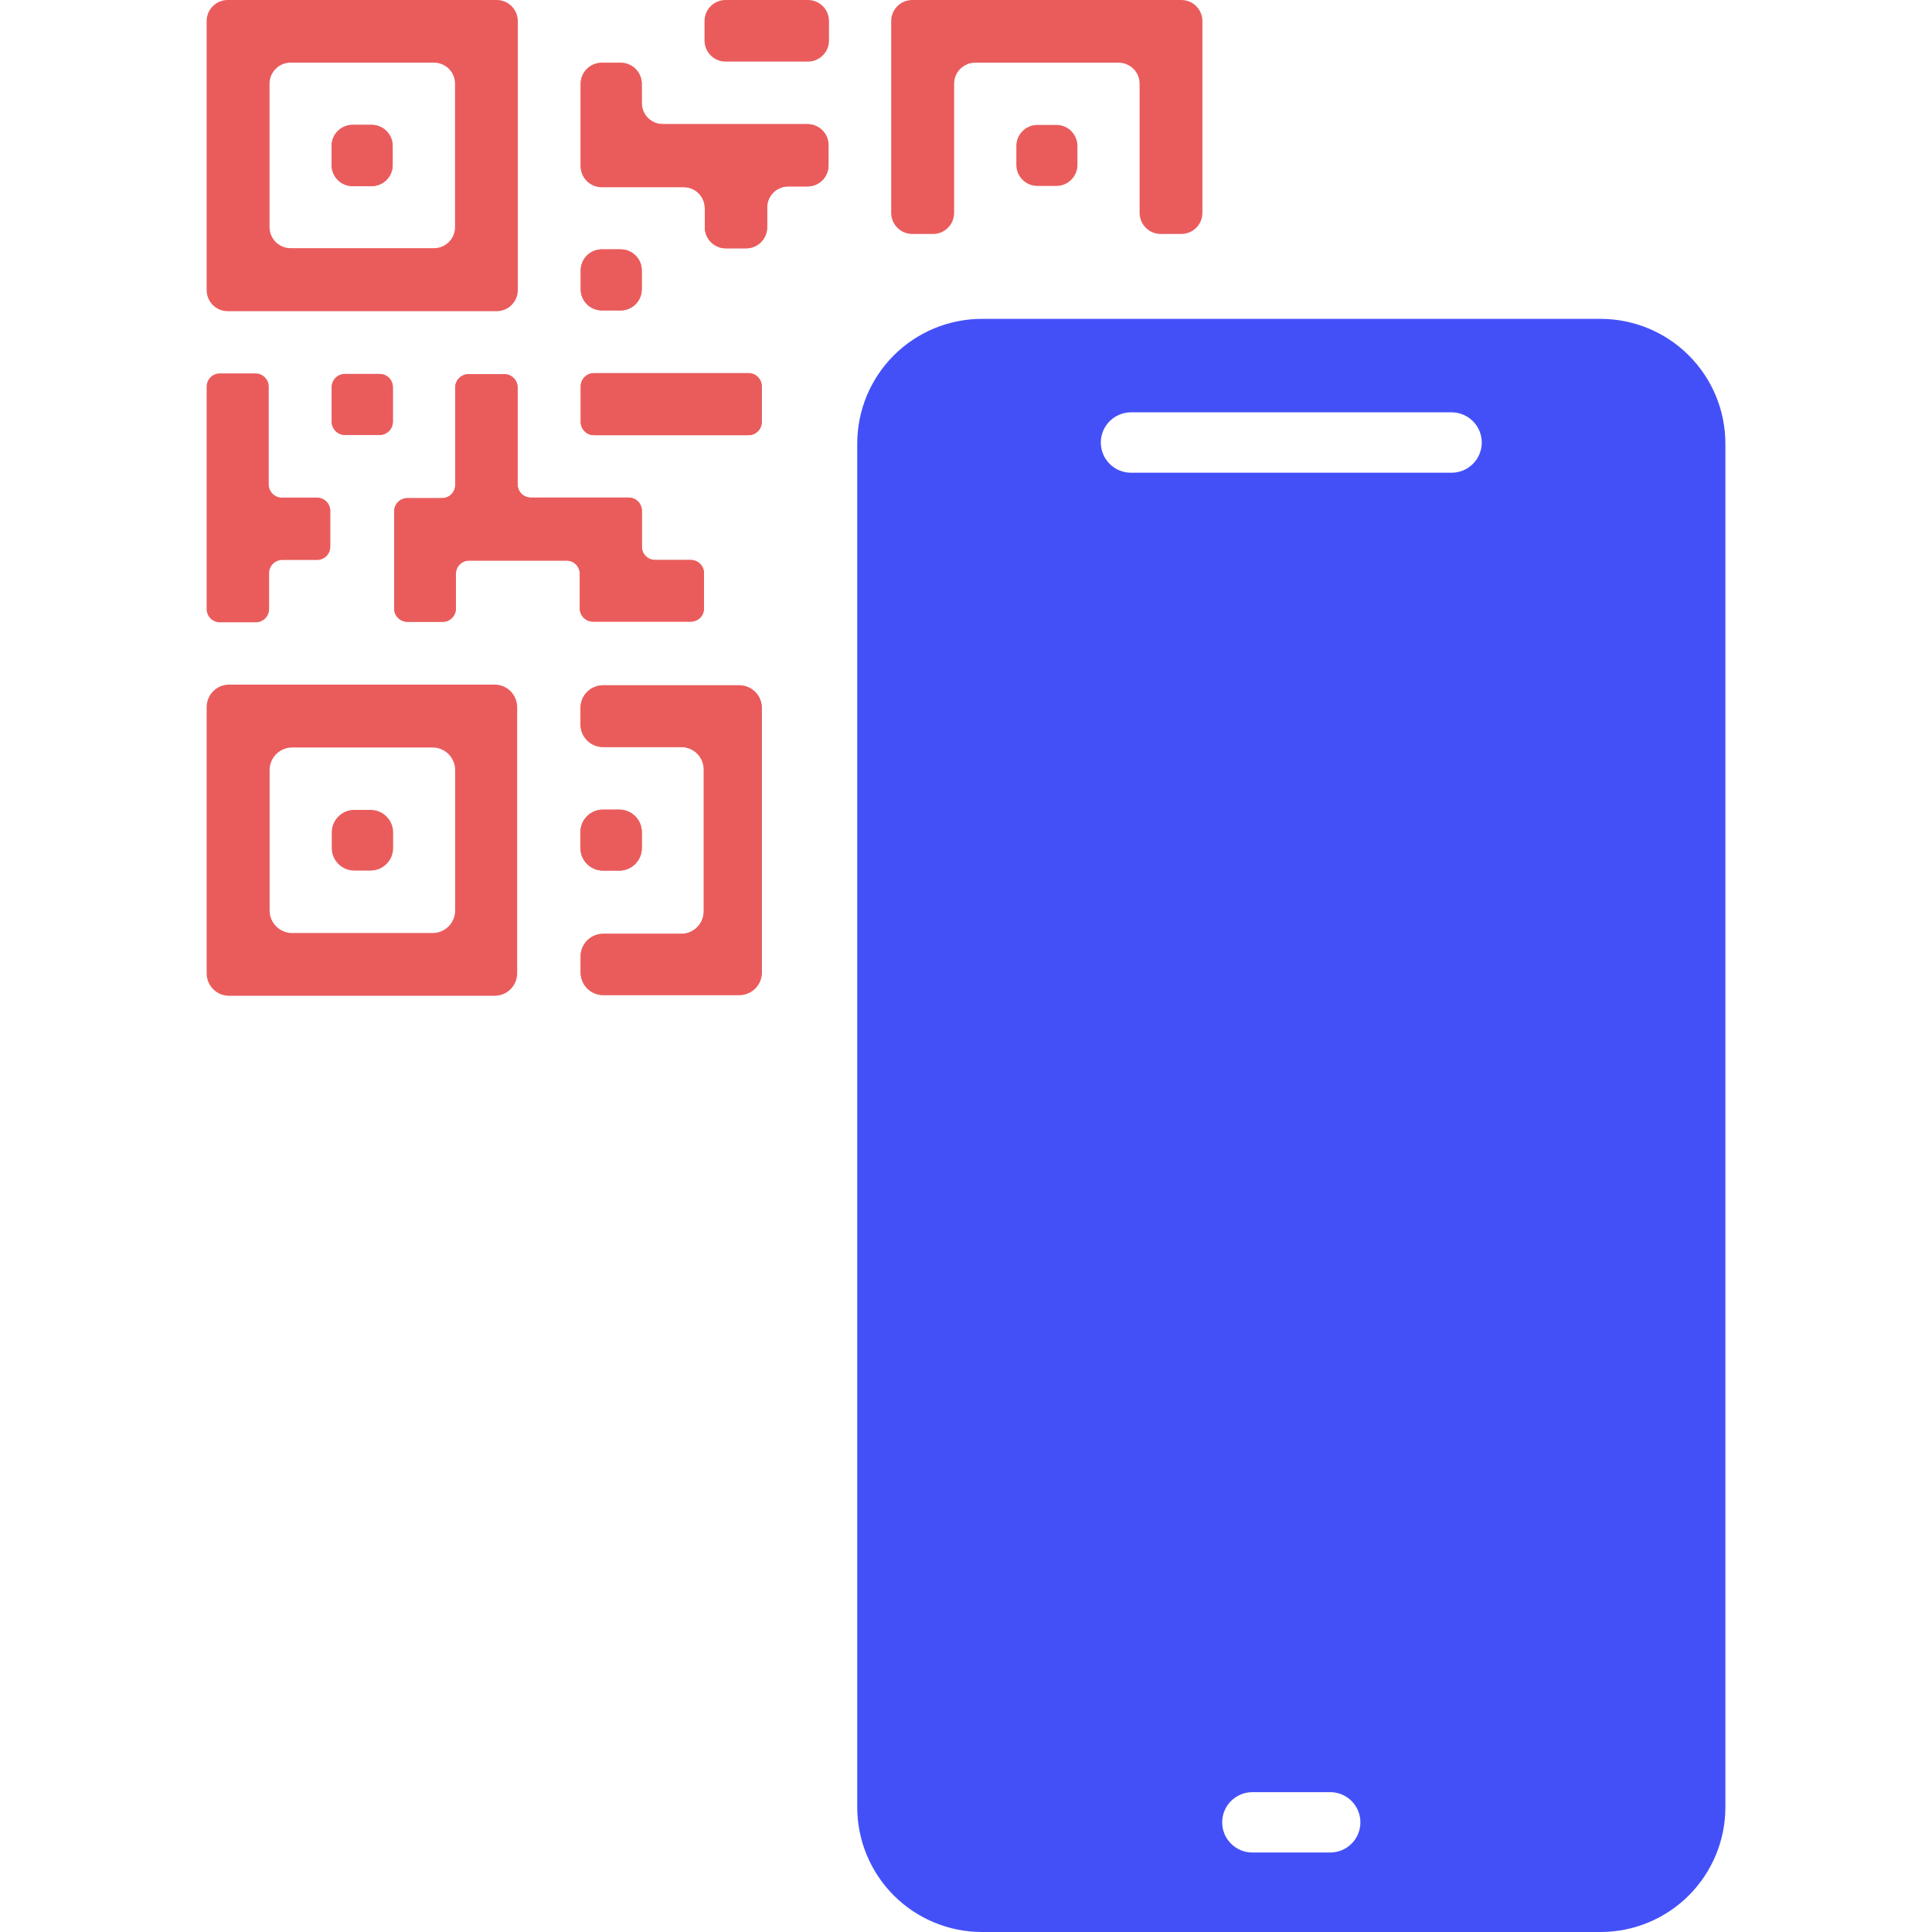 <svg width="50" height="50" viewBox="0 0 50 50" fill="none" xmlns="http://www.w3.org/2000/svg">
<path d="M15.024 18.319V18.749C15.024 18.904 15.085 19.052 15.195 19.162C15.304 19.271 15.452 19.333 15.607 19.333H17.631C17.785 19.333 17.934 19.394 18.043 19.503C18.152 19.613 18.214 19.761 18.214 19.916V23.584C18.214 23.66 18.199 23.736 18.17 23.807C18.14 23.878 18.097 23.942 18.043 23.996C17.989 24.05 17.925 24.093 17.854 24.123C17.783 24.152 17.707 24.167 17.631 24.167H15.61C15.456 24.167 15.307 24.229 15.198 24.338C15.089 24.447 15.027 24.596 15.027 24.75V25.169C15.027 25.245 15.042 25.321 15.072 25.392C15.101 25.463 15.144 25.527 15.198 25.581C15.252 25.635 15.316 25.678 15.387 25.708C15.458 25.737 15.534 25.752 15.61 25.752H19.132C19.287 25.752 19.435 25.691 19.544 25.581C19.654 25.472 19.715 25.323 19.715 25.169V18.319C19.715 18.164 19.654 18.016 19.544 17.907C19.435 17.797 19.287 17.736 19.132 17.736H15.607C15.452 17.736 15.304 17.797 15.195 17.907C15.085 18.016 15.024 18.164 15.024 18.319ZM16.612 14.149V13.22C16.612 13.129 16.576 13.042 16.512 12.978C16.448 12.914 16.361 12.878 16.27 12.878H13.738C13.647 12.878 13.56 12.842 13.496 12.778C13.432 12.714 13.396 12.627 13.396 12.536V10.027C13.396 9.936 13.36 9.849 13.296 9.785C13.232 9.721 13.145 9.685 13.054 9.685H12.124C12.033 9.685 11.946 9.721 11.882 9.785C11.818 9.849 11.782 9.936 11.782 10.027V12.55C11.782 12.64 11.746 12.727 11.682 12.791C11.618 12.855 11.531 12.892 11.44 12.892H10.544C10.453 12.892 10.366 12.928 10.302 12.992C10.238 13.056 10.202 13.143 10.202 13.233V15.75C10.202 15.84 10.238 15.927 10.302 15.991C10.366 16.055 10.453 16.092 10.544 16.092H11.457C11.548 16.092 11.635 16.055 11.699 15.991C11.763 15.927 11.799 15.84 11.799 15.75V14.849C11.799 14.758 11.835 14.672 11.899 14.607C11.963 14.543 12.05 14.507 12.141 14.507H14.663C14.754 14.507 14.841 14.543 14.905 14.607C14.969 14.672 15.005 14.758 15.005 14.849V15.745C15.005 15.836 15.041 15.923 15.105 15.987C15.169 16.051 15.256 16.087 15.347 16.087H17.878C17.969 16.087 18.056 16.051 18.12 15.987C18.184 15.923 18.22 15.836 18.22 15.745V14.834C18.22 14.743 18.184 14.656 18.12 14.592C18.056 14.528 17.969 14.492 17.878 14.492H16.954C16.909 14.492 16.865 14.483 16.823 14.466C16.782 14.449 16.744 14.424 16.712 14.392C16.68 14.36 16.655 14.322 16.638 14.281C16.621 14.239 16.612 14.194 16.612 14.15V14.149ZM16.609 2.667V2.17C16.609 2.099 16.595 2.028 16.567 1.962C16.54 1.896 16.5 1.836 16.449 1.785C16.399 1.734 16.338 1.694 16.272 1.667C16.206 1.639 16.135 1.625 16.064 1.625H15.573C15.429 1.625 15.29 1.683 15.188 1.785C15.086 1.887 15.028 2.026 15.028 2.17V4.298C15.028 4.369 15.042 4.44 15.07 4.506C15.097 4.573 15.137 4.633 15.188 4.683C15.239 4.734 15.299 4.774 15.365 4.801C15.431 4.829 15.502 4.843 15.573 4.843H17.695C17.84 4.843 17.979 4.9 18.081 5.003C18.183 5.105 18.24 5.243 18.24 5.388V5.882C18.24 6.026 18.298 6.165 18.4 6.267C18.502 6.369 18.641 6.427 18.785 6.427H19.308C19.453 6.427 19.591 6.369 19.693 6.267C19.796 6.165 19.853 6.026 19.853 5.882V5.37C19.853 5.225 19.91 5.087 20.013 4.985C20.115 4.882 20.253 4.825 20.398 4.825H20.897C21.042 4.825 21.18 4.767 21.282 4.665C21.385 4.563 21.442 4.424 21.442 4.28V3.757C21.442 3.613 21.385 3.474 21.282 3.372C21.18 3.27 21.042 3.212 20.897 3.212H17.154C17.009 3.212 16.871 3.155 16.768 3.053C16.666 2.95 16.609 2.812 16.609 2.667V2.667ZM15.029 9.999V10.92C15.029 11.011 15.065 11.098 15.129 11.162C15.194 11.226 15.28 11.262 15.371 11.262H19.372C19.463 11.262 19.55 11.226 19.614 11.162C19.678 11.098 19.714 11.011 19.714 10.92V9.999C19.714 9.909 19.678 9.822 19.614 9.758C19.55 9.694 19.463 9.658 19.372 9.658H15.371C15.28 9.658 15.194 9.694 15.129 9.758C15.065 9.822 15.029 9.909 15.029 9.999ZM15.029 6.998V7.488C15.029 7.632 15.087 7.771 15.189 7.873C15.291 7.976 15.43 8.033 15.575 8.033H16.064C16.208 8.033 16.347 7.976 16.449 7.873C16.552 7.771 16.609 7.632 16.609 7.488V6.998C16.609 6.854 16.552 6.715 16.449 6.613C16.347 6.511 16.208 6.453 16.064 6.453H15.575C15.43 6.453 15.291 6.511 15.189 6.613C15.087 6.715 15.029 6.854 15.029 6.998ZM8.585 10.021V10.914C8.585 11.005 8.621 11.091 8.685 11.155C8.75 11.22 8.836 11.256 8.927 11.256H9.825C9.915 11.256 10.002 11.22 10.066 11.155C10.13 11.091 10.166 11.005 10.166 10.914V10.021C10.166 9.93 10.13 9.843 10.066 9.779C10.002 9.715 9.915 9.679 9.825 9.679H8.927C8.836 9.679 8.75 9.715 8.685 9.779C8.621 9.843 8.585 9.93 8.585 10.021ZM15.022 21.536V21.948C15.022 22.025 15.037 22.1 15.066 22.171C15.095 22.242 15.138 22.306 15.193 22.36C15.247 22.415 15.311 22.457 15.382 22.487C15.453 22.516 15.528 22.531 15.605 22.531H16.027C16.103 22.531 16.179 22.516 16.25 22.487C16.321 22.457 16.385 22.415 16.439 22.36C16.493 22.306 16.536 22.242 16.566 22.171C16.595 22.1 16.61 22.025 16.61 21.948V21.536C16.61 21.459 16.595 21.383 16.566 21.312C16.536 21.242 16.493 21.177 16.439 21.123C16.385 21.069 16.321 21.026 16.25 20.997C16.179 20.968 16.103 20.953 16.027 20.953H15.605C15.528 20.953 15.453 20.968 15.382 20.997C15.311 21.026 15.247 21.069 15.193 21.123C15.138 21.177 15.095 21.242 15.066 21.312C15.037 21.383 15.022 21.459 15.022 21.536Z" fill="#EA5C5C"/>
<path d="M5.348 0.545V7.508C5.348 7.653 5.405 7.791 5.507 7.893C5.609 7.996 5.748 8.053 5.893 8.053H12.855C13 8.053 13.139 7.996 13.241 7.893C13.343 7.791 13.401 7.653 13.401 7.508V0.545C13.401 0.401 13.343 0.262 13.241 0.16C13.139 0.057 13 2.59058e-05 12.856 8.74823e-09H5.893C5.821 -1.28171e-05 5.75 0.014 5.684 0.041C5.618 0.069 5.558 0.109 5.507 0.16C5.457 0.21 5.416 0.27 5.389 0.336C5.362 0.403 5.348 0.474 5.348 0.545ZM11.231 6.423H7.521C7.377 6.423 7.238 6.365 7.136 6.263C7.033 6.161 6.976 6.022 6.976 5.877V2.167C6.976 2.095 6.99 2.024 7.017 1.958C7.045 1.892 7.085 1.832 7.136 1.781C7.186 1.73 7.246 1.69 7.312 1.663C7.379 1.635 7.45 1.621 7.521 1.621H11.231C11.376 1.621 11.514 1.679 11.617 1.781C11.719 1.883 11.776 2.022 11.776 2.166V5.877C11.777 5.949 11.762 6.02 11.735 6.086C11.708 6.152 11.668 6.212 11.617 6.263C11.566 6.313 11.506 6.354 11.44 6.381C11.374 6.408 11.303 6.423 11.231 6.423Z" fill="#EA5C5C"/>
<path d="M23.064 0.545V5.51C23.064 5.654 23.122 5.793 23.224 5.895C23.326 5.997 23.465 6.055 23.61 6.055H24.148C24.292 6.055 24.431 5.997 24.533 5.895C24.635 5.793 24.693 5.654 24.693 5.51V2.167C24.693 2.023 24.75 1.884 24.852 1.782C24.955 1.68 25.093 1.622 25.238 1.622H28.948C29.093 1.622 29.232 1.68 29.334 1.782C29.436 1.884 29.493 2.023 29.493 2.167V5.51C29.493 5.654 29.551 5.793 29.653 5.895C29.755 5.997 29.894 6.055 30.038 6.055H30.572C30.717 6.055 30.856 5.997 30.958 5.895C31.06 5.793 31.118 5.654 31.118 5.51V0.545C31.118 0.474 31.104 0.403 31.076 0.337C31.049 0.27 31.009 0.21 30.958 0.16C30.907 0.109 30.847 0.069 30.781 0.041C30.715 0.014 30.644 0 30.572 0L23.61 0C23.465 -2.31927e-09 23.326 0.057 23.224 0.16C23.122 0.262 23.064 0.401 23.064 0.545Z" fill="#EA5C5C"/>
<path d="M5.348 18.3V25.188C5.347 25.265 5.363 25.34 5.392 25.411C5.421 25.482 5.464 25.546 5.518 25.601C5.572 25.655 5.637 25.698 5.707 25.727C5.778 25.756 5.854 25.771 5.931 25.771H12.801C12.955 25.771 13.104 25.71 13.213 25.601C13.322 25.491 13.384 25.343 13.384 25.188V18.3C13.384 18.223 13.369 18.148 13.339 18.077C13.31 18.006 13.267 17.942 13.213 17.888C13.159 17.834 13.095 17.791 13.024 17.761C12.953 17.732 12.877 17.717 12.801 17.717H5.931C5.776 17.717 5.628 17.778 5.518 17.888C5.409 17.997 5.348 18.145 5.348 18.3ZM11.195 24.147H7.561C7.485 24.147 7.409 24.132 7.338 24.102C7.267 24.073 7.203 24.03 7.149 23.976C7.095 23.922 7.052 23.858 7.022 23.787C6.993 23.716 6.978 23.64 6.978 23.564V19.928C6.978 19.774 7.04 19.625 7.149 19.516C7.258 19.407 7.407 19.345 7.561 19.345H11.195C11.272 19.345 11.348 19.36 11.419 19.39C11.489 19.419 11.554 19.462 11.608 19.516C11.662 19.57 11.705 19.635 11.734 19.705C11.764 19.776 11.779 19.852 11.779 19.928V23.564C11.779 23.718 11.717 23.867 11.608 23.976C11.498 24.085 11.35 24.147 11.195 24.147Z" fill="#EA5C5C"/>
<path d="M5.69 9.664H6.613C6.703 9.664 6.79 9.7 6.854 9.764C6.919 9.828 6.955 9.915 6.955 10.006V12.536C6.955 12.627 6.991 12.714 7.055 12.778C7.119 12.842 7.206 12.878 7.296 12.878H8.208C8.298 12.878 8.385 12.914 8.449 12.978C8.513 13.042 8.549 13.129 8.549 13.22V14.15C8.549 14.241 8.513 14.328 8.449 14.392C8.385 14.456 8.298 14.492 8.208 14.492H7.306C7.216 14.492 7.129 14.528 7.065 14.592C7 14.656 6.964 14.743 6.964 14.834V15.763C6.964 15.854 6.928 15.941 6.864 16.005C6.8 16.069 6.713 16.105 6.623 16.105H5.69C5.599 16.105 5.512 16.069 5.448 16.005C5.384 15.941 5.348 15.854 5.348 15.763V10.006C5.348 9.961 5.357 9.917 5.374 9.875C5.391 9.834 5.416 9.796 5.448 9.764C5.48 9.732 5.517 9.707 5.559 9.69C5.6 9.673 5.645 9.664 5.69 9.664Z" fill="#EA5C5C"/>
<path d="M20.909 0H18.778C18.477 0 18.233 0.244 18.233 0.545V1.049C18.233 1.35 18.477 1.594 18.778 1.594H20.909C21.21 1.594 21.454 1.35 21.454 1.049V0.545C21.454 0.244 21.21 0 20.909 0Z" fill="#EA5C5C"/>
<path d="M19.715 18.319V25.169C19.715 25.323 19.654 25.472 19.544 25.581C19.435 25.691 19.287 25.752 19.132 25.752H15.61C15.534 25.752 15.458 25.737 15.387 25.708C15.316 25.678 15.252 25.635 15.198 25.581C15.144 25.527 15.101 25.463 15.072 25.392C15.042 25.321 15.027 25.245 15.027 25.169V24.75C15.027 24.596 15.089 24.447 15.198 24.338C15.307 24.229 15.456 24.167 15.61 24.167H17.631C17.707 24.167 17.783 24.152 17.854 24.123C17.925 24.093 17.989 24.05 18.043 23.996C18.097 23.942 18.14 23.878 18.17 23.807C18.199 23.736 18.214 23.661 18.214 23.584V19.916C18.214 19.839 18.199 19.763 18.17 19.693C18.14 19.622 18.097 19.558 18.043 19.503C17.989 19.449 17.925 19.406 17.854 19.377C17.783 19.348 17.707 19.333 17.631 19.333H15.607C15.453 19.333 15.304 19.271 15.195 19.162C15.085 19.052 15.024 18.904 15.024 18.749V18.319C15.024 18.165 15.085 18.016 15.195 17.907C15.304 17.797 15.453 17.736 15.607 17.736H19.132C19.287 17.736 19.435 17.797 19.544 17.907C19.654 18.016 19.715 18.165 19.715 18.319Z" fill="#EA5C5C"/>
<path d="M15.005 15.746V14.85C15.005 14.759 14.969 14.672 14.905 14.608C14.841 14.544 14.754 14.508 14.663 14.508H12.14C12.049 14.508 11.962 14.544 11.898 14.608C11.834 14.672 11.798 14.759 11.798 14.85V15.75C11.798 15.841 11.762 15.928 11.698 15.992C11.634 16.056 11.547 16.092 11.456 16.092H10.543C10.452 16.092 10.365 16.056 10.301 15.992C10.237 15.928 10.201 15.841 10.201 15.75V13.234C10.201 13.143 10.237 13.056 10.301 12.992C10.365 12.928 10.452 12.892 10.543 12.892H11.44C11.53 12.892 11.617 12.856 11.681 12.792C11.745 12.728 11.781 12.641 11.781 12.55V10.026C11.781 9.935 11.818 9.848 11.882 9.784C11.946 9.72 12.033 9.684 12.123 9.684H13.053C13.144 9.684 13.231 9.72 13.295 9.784C13.359 9.848 13.395 9.935 13.395 10.026V12.536C13.395 12.626 13.431 12.713 13.495 12.777C13.559 12.841 13.646 12.877 13.737 12.877H16.27C16.36 12.877 16.447 12.913 16.511 12.977C16.575 13.041 16.611 13.129 16.611 13.219V14.15C16.611 14.241 16.647 14.328 16.711 14.392C16.776 14.456 16.863 14.492 16.953 14.492H17.877C17.968 14.492 18.055 14.528 18.119 14.592C18.183 14.656 18.219 14.743 18.219 14.834V15.746C18.219 15.836 18.183 15.924 18.119 15.988C18.055 16.052 17.968 16.088 17.877 16.088H15.347C15.302 16.088 15.258 16.079 15.216 16.062C15.175 16.045 15.137 16.02 15.105 15.988C15.074 15.956 15.048 15.918 15.031 15.877C15.014 15.835 15.005 15.791 15.005 15.746Z" fill="#EA5C5C"/>
<path d="M21.442 3.758V4.28C21.442 4.424 21.385 4.563 21.282 4.665C21.18 4.768 21.042 4.825 20.897 4.825H20.399C20.327 4.825 20.256 4.839 20.19 4.866C20.124 4.894 20.064 4.934 20.013 4.985C19.963 5.035 19.922 5.095 19.895 5.161C19.868 5.228 19.854 5.298 19.854 5.37V5.882C19.854 6.026 19.796 6.165 19.694 6.267C19.592 6.369 19.453 6.427 19.308 6.427H18.785C18.641 6.427 18.502 6.369 18.4 6.267C18.298 6.165 18.24 6.026 18.24 5.882V5.389C18.24 5.244 18.183 5.106 18.081 5.003C17.978 4.901 17.84 4.844 17.695 4.844H15.573C15.429 4.844 15.29 4.786 15.188 4.684C15.086 4.582 15.028 4.443 15.028 4.299V2.17C15.028 2.026 15.086 1.887 15.188 1.785C15.29 1.682 15.429 1.625 15.573 1.625H16.063C16.208 1.625 16.347 1.682 16.449 1.785C16.551 1.887 16.608 2.026 16.608 2.17V2.668C16.608 2.739 16.623 2.81 16.65 2.876C16.677 2.942 16.718 3.002 16.768 3.053C16.819 3.104 16.879 3.144 16.945 3.171C17.011 3.199 17.082 3.213 17.154 3.213H20.897C21.042 3.213 21.18 3.27 21.282 3.372C21.385 3.475 21.442 3.613 21.442 3.758Z" fill="#EA5C5C"/>
<path d="M19.373 9.657H15.371C15.182 9.657 15.029 9.81 15.029 9.999V10.92C15.029 11.109 15.182 11.262 15.371 11.262H19.373C19.562 11.262 19.715 11.109 19.715 10.92V9.999C19.715 9.81 19.562 9.657 19.373 9.657Z" fill="#EA5C5C"/>
<path d="M16.064 6.454H15.574C15.273 6.454 15.029 6.698 15.029 6.999V7.488C15.029 7.789 15.273 8.033 15.574 8.033H16.064C16.364 8.033 16.609 7.789 16.609 7.488V6.999C16.609 6.698 16.364 6.454 16.064 6.454Z" fill="#EA5C5C"/>
<path d="M9.825 9.678H8.927C8.738 9.678 8.585 9.831 8.585 10.02V10.914C8.585 11.103 8.738 11.256 8.927 11.256H9.825C10.014 11.256 10.168 11.103 10.168 10.914V10.02C10.168 9.831 10.014 9.678 9.825 9.678Z" fill="#EA5C5C"/>
<path d="M16.027 20.953H15.605C15.283 20.953 15.022 21.214 15.022 21.536V21.948C15.022 22.27 15.283 22.531 15.605 22.531H16.027C16.349 22.531 16.61 22.27 16.61 21.948V21.536C16.61 21.214 16.349 20.953 16.027 20.953Z" fill="#EA5C5C"/>
<path d="M8.581 3.777V4.272C8.581 4.344 8.595 4.415 8.623 4.481C8.65 4.547 8.69 4.607 8.741 4.658C8.791 4.708 8.852 4.749 8.918 4.776C8.984 4.803 9.055 4.817 9.126 4.817H9.617C9.688 4.817 9.759 4.803 9.825 4.776C9.891 4.749 9.952 4.708 10.002 4.658C10.053 4.607 10.093 4.547 10.12 4.481C10.148 4.415 10.162 4.344 10.162 4.272V3.777C10.162 3.632 10.104 3.493 10.002 3.391C9.9 3.289 9.761 3.231 9.617 3.231H9.126C8.982 3.231 8.843 3.289 8.741 3.391C8.639 3.493 8.581 3.632 8.581 3.777Z" fill="#EA5C5C"/>
<path d="M9.617 3.232H9.127C8.826 3.232 8.582 3.476 8.582 3.777V4.272C8.582 4.573 8.826 4.817 9.127 4.817H9.617C9.918 4.817 10.162 4.573 10.162 4.272V3.777C10.162 3.476 9.918 3.232 9.617 3.232Z" fill="#EA5C5C"/>
<path d="M27.338 3.233H26.849C26.547 3.233 26.303 3.477 26.303 3.778V4.267C26.303 4.568 26.547 4.812 26.849 4.812H27.338C27.64 4.812 27.884 4.568 27.884 4.267V3.778C27.884 3.477 27.64 3.233 27.338 3.233Z" fill="#EA5C5C"/>
<path d="M9.591 20.96H9.169C8.847 20.96 8.586 21.221 8.586 21.543V21.947C8.586 22.269 8.847 22.53 9.169 22.53H9.591C9.913 22.53 10.174 22.269 10.174 21.947V21.543C10.174 21.221 9.913 20.96 9.591 20.96Z" fill="#EA5C5C"/>
<path d="M41.422 8.252H25.415C24.991 8.252 24.571 8.335 24.179 8.498C23.787 8.66 23.431 8.898 23.131 9.198C22.831 9.498 22.593 9.854 22.43 10.246C22.268 10.638 22.185 11.058 22.185 11.482V46.77C22.185 47.626 22.525 48.448 23.131 49.054C23.737 49.66 24.558 50 25.415 50H41.422C42.279 50 43.1 49.66 43.706 49.054C44.312 48.448 44.653 47.626 44.653 46.77V11.482C44.653 11.058 44.569 10.638 44.407 10.246C44.244 9.854 44.006 9.498 43.706 9.198C43.406 8.898 43.05 8.66 42.658 8.498C42.266 8.336 41.846 8.252 41.422 8.252ZM34.426 47.943H32.411C32.204 47.943 32.005 47.861 31.859 47.714C31.712 47.568 31.63 47.369 31.63 47.162C31.63 46.955 31.712 46.756 31.859 46.61C32.005 46.463 32.204 46.381 32.411 46.381H34.426C34.633 46.381 34.832 46.463 34.978 46.61C35.125 46.756 35.207 46.955 35.207 47.162C35.207 47.369 35.125 47.568 34.978 47.714C34.832 47.861 34.633 47.943 34.426 47.943ZM37.567 12.234H29.27C29.063 12.234 28.864 12.152 28.718 12.005C28.571 11.859 28.489 11.66 28.489 11.453C28.489 11.245 28.571 11.047 28.718 10.9C28.864 10.754 29.063 10.671 29.27 10.671H37.567C37.774 10.671 37.973 10.754 38.119 10.9C38.266 11.047 38.348 11.245 38.348 11.453C38.348 11.66 38.266 11.859 38.119 12.005C37.973 12.152 37.774 12.234 37.567 12.234Z" fill="#4450F7"/>
</svg>
